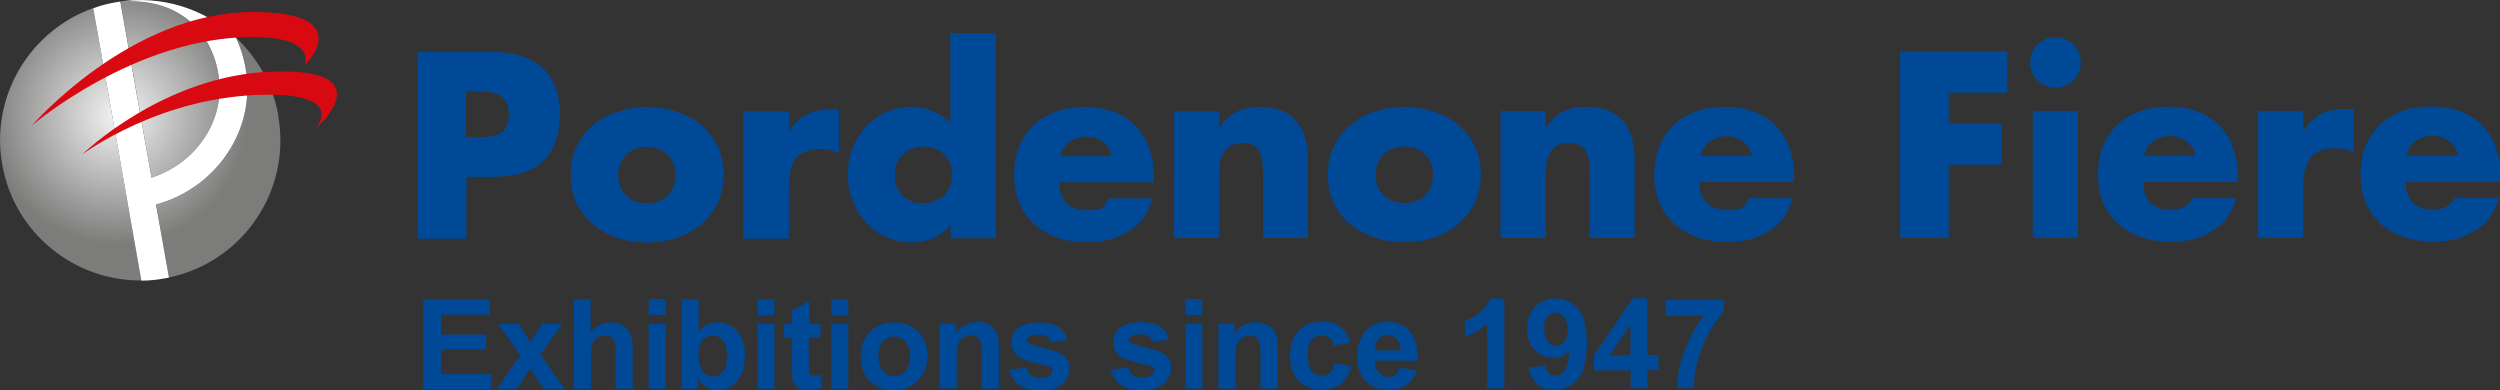 <svg xmlns="http://www.w3.org/2000/svg" id="Livello_1" data-name="Livello 1" version="1.1" viewBox="0 0 1330 207.6"><rect x="0" y="0" width="1330" height="207.6" fill="#333333" stroke="none"/><defs><radialGradient id="radial-gradient" cx="313.6" cy="86.3" r="20.6" fx="313.6" fy="86.3" gradientTransform="matrix(6.7 0 0 6.7 -2038.4 -517)" gradientUnits="userSpaceOnUse"><stop offset="0" stop-color="#f4f4f4"/><stop offset=".5" stop-color="#7c7c7b"/></radialGradient><style>.cls-1,.cls-2{fill:#004996;stroke-width:0}.cls-2{fill:#d90912}</style></defs><path d="M222.3 27.8h39.4c21.3 0 36 9.8 36 32.5 0 23.4-12.6 33.6-35.1 33.6H248v32.9h-25.7v-99ZM248 73.2h4.3c9.3 0 18.5 0 18.5-12.1s-8.5-12.6-18.5-12.6h-4.4v24.7Z" class="cls-1"/><path d="M222.3 27.8h39.4c21.3 0 36 9.8 36 32.5 0 23.4-12.6 33.6-35.1 33.6H248v32.9h-25.7v-99ZM248 73.2h4.3c9.3 0 18.5 0 18.5-12.1s-8.5-12.6-18.5-12.6h-4.4v24.7ZM384.8 93.1c0 22.8-18.9 35.8-40.5 35.8-21.5 0-40.6-12.8-40.6-35.8 0-23 18.9-36 40.6-36 21.7 0 40.6 13 40.6 36Zm-56 .1c0 8.5 5.7 15.1 15.4 15.1s15.3-6.6 15.3-15.1c0-8.3-5.7-15.2-15.4-15.2s-15.4 7-15.4 15.3Z" class="cls-1"/><path d="M384.8 93.1c0 22.8-18.9 35.8-40.5 35.8-21.5 0-40.6-12.8-40.6-35.8 0-23 18.9-36 40.6-36 21.7 0 40.6 13 40.6 36Zm-56 .1c0 8.5 5.7 15.1 15.4 15.1s15.3-6.6 15.3-15.1c0-8.3-5.7-15.2-15.4-15.2s-15.4 7-15.4 15.3ZM419.4 70.4h.3c4.6-8.3 12.5-12 21.8-12h4.6v23c-3.3-1.8-6.4-2.2-10.1-2.2-13.3 0-16.5 8.8-16.5 20.4v27.2h-23.9V59.4h23.9v11Z" class="cls-1"/><path d="M419.4 70.4h.3c4.6-8.3 12.5-12 21.8-12h4.6v23c-3.3-1.8-6.4-2.2-10.1-2.2-13.3 0-16.5 8.8-16.5 20.4v27.2h-23.9V59.4h23.9v11ZM505.7 119.2h-.2c-4.2 6.7-12.5 9.7-20.4 9.7-19.9 0-34-16.7-34-36S464.9 57 484.8 57c7.7 0 15.9 2.9 20.9 8.8V17.7h23.9v109h-23.8v-7.5Zm-29.9-26.1c0 8.5 5.6 15.1 15.4 15.1 9.7 0 15.4-6.6 15.4-15.1s-5.7-15.2-15.4-15.2-15.3 7-15.3 15.3ZM613.8 96.9h-50.3c0 9.8 5.1 15 15 15s8.8-1.7 11.4-6.2h23c-3.8 15.9-18.9 23.1-34.3 23.1-22.3 0-39-12.6-39-35.8 0-22.5 15.4-36 37.3-36 23.4 0 36.9 14.4 36.9 37.4v2.5Zm-22.2-13.7c-1.2-6.4-7.1-10.6-13.5-10.6s-12.7 3.7-14.2 10.6h27.7ZM648.6 67.9h.3c5.5-8.1 12.2-10.9 21.5-10.9 18.1 0 25.4 11.4 25.4 28v41.6h-23.9V93.7c0-6.4 1-17.7-10.8-17.7-9.7 0-12.5 7.3-12.5 15.6v35h-23.9V59.3h23.9V68ZM787.6 92.9c0 22.8-18.9 35.8-40.5 35.9-21.5 0-40.6-12.8-40.6-35.8 0-23 18.9-36 40.6-36 21.7 0 40.6 13 40.6 36Zm-55.9.1c0 8.5 5.7 15.1 15.4 15.1s15.4-6.6 15.4-15.1-5.7-15.2-15.4-15.2-15.4 7-15.4 15.2ZM822.3 67.8h.3c5.5-8.1 12.2-10.9 21.5-10.9 18.1 0 25.4 11.4 25.4 28v41.6h-23.9V93.7c0-6.4 1-17.7-10.8-17.7-9.7 0-12.5 7.3-12.5 15.6v35h-23.9V59.2h23.9v8.7ZM954.4 96.8h-50.3c0 9.8 5.1 15 15 15s8.8-1.7 11.4-6.2h23c-3.8 15.9-18.9 23.1-34.3 23.1-22.3 0-39-12.6-39-35.8 0-22.5 15.3-36 37.3-36 23.4 0 36.9 14.4 36.9 37.4v2.5ZM932.2 83c-1.2-6.4-7.1-10.6-13.5-10.6s-12.8 3.7-14.2 10.6h27.7ZM1036.6 49.2v16.5h28.2v21.8h-28.2v38.9h-25.7v-99h56.9v21.8h-31.1ZM1106.9 33.2c0 7.4-6.1 13.4-13.4 13.4-7.4 0-13.4-6-13.4-13.4 0-7.3 6-13.4 13.4-13.4 7.3 0 13.4 6.1 13.4 13.4Zm-1.5 93.2h-23.9V59h23.9v67.4ZM1190.4 96.7h-50.3c0 9.8 5.1 15 15 15 5.1 0 8.8-1.7 11.4-6.2h23c-3.8 15.9-18.9 23.1-34.3 23.1-22.3 0-39-12.6-39-35.8 0-22.5 15.4-36 37.3-36 23.4 0 36.9 14.4 36.9 37.4v2.5Zm-22.2-13.8c-1.2-6.4-7.1-10.6-13.5-10.6-7 0-12.7 3.7-14.2 10.6h27.7ZM1225.2 70h.3c4.6-8.3 12.5-12 21.8-12h4.6v23c-3.3-1.9-6.4-2.2-10.1-2.2-13.3 0-16.5 8.8-16.5 20.4v27.2h-23.9V59h23.9v11ZM1330 96.6h-50.3c0 9.8 5.1 15 15 15 5.1 0 8.8-1.7 11.4-6.2h23c-3.8 15.9-18.9 23.1-34.2 23.1-22.3 0-39-12.6-39-35.8 0-22.5 15.4-36 37.3-36 23.4 0 36.9 14.4 36.9 37.4v2.5Zm-22.2-13.8c-1.2-6.4-7.1-10.6-13.5-10.6-6.9 0-12.7 3.7-14.2 10.7h27.7ZM222.3 27.8h39.4c21.3 0 36 9.8 36 32.5 0 23.4-12.6 33.6-35.1 33.6H248v32.9h-25.7v-99ZM248 73.2h4.3c9.3 0 18.5 0 18.5-12.1s-8.5-12.6-18.5-12.6h-4.4v24.7ZM384.8 93.1c0 22.8-18.9 35.8-40.5 35.8-21.5 0-40.6-12.8-40.6-35.8 0-23 18.9-36 40.6-36 21.7 0 40.6 13 40.6 36Zm-56 .1c0 8.5 5.7 15.1 15.4 15.1s15.3-6.6 15.3-15.1c0-8.3-5.7-15.2-15.4-15.2s-15.4 7-15.4 15.3Z" class="cls-1"/><path d="M419.4 70.4h.3c4.6-8.3 12.5-12 21.8-12h4.6v23c-3.3-1.8-6.4-2.2-10.1-2.2-13.3 0-16.5 8.8-16.5 20.4v27.2h-23.9V59.4h23.9v11ZM505.7 119.2h-.2c-4.2 6.7-12.5 9.7-20.4 9.7-19.9 0-34-16.7-34-36S464.9 57 484.8 57c7.7 0 15.9 2.9 20.9 8.8V17.7h23.9v109h-23.8v-7.5Zm-29.9-26.1c0 8.5 5.6 15.1 15.4 15.1 9.7 0 15.4-6.6 15.4-15.1s-5.7-15.2-15.4-15.2-15.3 7-15.3 15.3ZM613.8 96.9h-50.3c0 9.8 5.1 15 15 15s8.8-1.7 11.4-6.2h23c-3.8 15.9-18.9 23.1-34.3 23.1-22.3 0-39-12.6-39-35.8 0-22.5 15.4-36 37.3-36 23.4 0 36.9 14.4 36.9 37.4v2.5Zm-22.2-13.7c-1.2-6.4-7.1-10.6-13.5-10.6s-12.7 3.7-14.2 10.6h27.7ZM648.6 67.9h.3c5.5-8.1 12.2-10.9 21.5-10.9 18.1 0 25.4 11.4 25.4 28v41.6h-23.9V93.7c0-6.4 1-17.7-10.8-17.7-9.7 0-12.5 7.3-12.5 15.6v35h-23.9V59.3h23.9V68ZM787.6 92.9c0 22.8-18.9 35.8-40.5 35.9-21.5 0-40.6-12.8-40.6-35.8 0-23 18.9-36 40.6-36 21.7 0 40.6 13 40.6 36Zm-55.9.1c0 8.5 5.7 15.1 15.4 15.1s15.4-6.6 15.4-15.1-5.7-15.2-15.4-15.2-15.4 7-15.4 15.2ZM822.3 67.8h.3c5.5-8.1 12.2-10.9 21.5-10.9 18.1 0 25.4 11.4 25.4 28v41.6h-23.9V93.7c0-6.4 1-17.7-10.8-17.7-9.7 0-12.5 7.3-12.5 15.6v35h-23.9V59.2h23.9v8.7ZM954.4 96.8h-50.3c0 9.8 5.1 15 15 15s8.8-1.7 11.4-6.2h23c-3.8 15.9-18.9 23.1-34.3 23.1-22.3 0-39-12.6-39-35.8 0-22.5 15.3-36 37.3-36 23.4 0 36.9 14.4 36.9 37.4v2.5ZM932.2 83c-1.2-6.4-7.1-10.6-13.5-10.6s-12.8 3.7-14.2 10.6h27.7ZM1036.6 49.2v16.5h28.2v21.8h-28.2v38.9h-25.7v-99h56.9v21.8h-31.1ZM1106.9 33.2c0 7.4-6.1 13.4-13.4 13.4-7.4 0-13.4-6-13.4-13.4 0-7.3 6-13.4 13.4-13.4 7.3 0 13.4 6.1 13.4 13.4Zm-1.5 93.2h-23.9V59h23.9v67.4ZM1190.4 96.7h-50.3c0 9.8 5.1 15 15 15 5.1 0 8.8-1.7 11.4-6.2h23c-3.8 15.9-18.9 23.1-34.3 23.1-22.3 0-39-12.6-39-35.8 0-22.5 15.4-36 37.3-36 23.4 0 36.9 14.4 36.9 37.4v2.5Zm-22.2-13.8c-1.2-6.4-7.1-10.6-13.5-10.6-7 0-12.7 3.7-14.2 10.6h27.7ZM1225.2 70h.3c4.6-8.3 12.5-12 21.8-12h4.6v23c-3.3-1.9-6.4-2.2-10.1-2.2-13.3 0-16.5 8.8-16.5 20.4v27.2h-23.9V59h23.9v11ZM1330 96.6h-50.3c0 9.8 5.1 15 15 15 5.1 0 8.8-1.7 11.4-6.2h23c-3.8 15.9-18.9 23.1-34.2 23.1-22.3 0-39-12.6-39-35.8 0-22.5 15.4-36 37.3-36 23.4 0 36.9 14.4 36.9 37.4v2.5Zm-22.2-13.8c-1.2-6.4-7.1-10.6-13.5-10.6-6.9 0-12.7 3.7-14.2 10.7h27.7Z" class="cls-1"/><g id="LOGOc"><path d="M116.6 42.8c-1.3-13.3-7.5-25.2-17.1-32.6C90.3 3.1 78.4 0 64.1.8L80 91.1l.6 3.4c22.9-7.3 38.3-28.8 36-51.8Zm31.5 18.8c-2.9-16.5-11.1-30.8-22.5-41.5 3 6.5 5 13.7 5.7 21.2 3 30.6-17.7 59.1-48.2 67.5l1.9 10.9 4.9 27.9c39.3-8.2 65.2-46.2 58.1-86ZM1.2 87.6c6.4 36.4 38.3 61.9 74 61.6L49.6 4.3C15.9 16.3-5.3 51.2 1.2 87.6ZM49.6 4.3Z" style="fill:url(#radial-gradient);stroke-width:0"/><path d="M131.3 41.3c-.7-7.5-2.7-14.6-5.7-21.2C109 4.7 85.7-3.1 61.6 1.2c-4.2.7-8.2 1.8-12 3.2l25.6 144.9c4.1 0 8.3-.4 12.4-1.2.8-.1 1.6-.3 2.3-.4L83 108.8c30.5-8.3 51.3-36.9 48.3-67.5ZM80.6 94.6 64 .8C78.4-.1 90.3 3 99.5 10.1c9.6 7.4 15.8 19.3 17.1 32.6 2.3 23-13.2 44.5-36 51.8Z" style="fill:#fff;stroke-width:0"/><path d="M17.3 66.5s54.7-46.8 117-46.8c35.3 0 27.6 15.3 27.6 15.3s29.4-28.6-27.6-28.6c-64.8 0-117 60-117 60Z" class="cls-2"/><path d="M43.7 82.2s42.3-31.8 99-31.8c42.5 0 24.7 18.6 24.7 18.6s38.3-33-22.7-30.9c-58.1 2-101 44.1-101 44.1Z" class="cls-2"/></g><path d="M225.1 206.9v-47.6h35.3v8.1h-25.7V178h23.9v8h-23.9v13h26.6v8h-36.2ZM264.4 206.8l12.4-17.8-11.9-16.7H276l6.1 9.5 6.4-9.5h10.7l-11.7 16.3 12.8 18.2h-11.2l-7-10.7-7.1 10.7h-10.7ZM314.2 159.2v17.5c2.9-3.5 6.5-5.2 10.6-5.2s4 .4 5.7 1.2c1.7.8 3 1.8 3.8 3 .9 1.2 1.4 2.5 1.8 4 .3 1.5.5 3.8.5 6.9v20.2h-9.1v-18.2c0-3.6-.2-5.9-.5-6.9-.4-1-1-1.7-1.8-2.3-.9-.6-2-.9-3.3-.9s-2.9.4-4.1 1.1c-1.2.7-2.1 1.9-2.6 3.3-.6 1.5-.8 3.7-.8 6.6v17.3h-9.1v-47.6h9.1ZM345.1 167.6v-8.5h9.1v8.4h-9.1Zm0 39.2v-34.5h9.1v34.5h-9.1ZM362.6 206.8v-47.6h9.1v17.1c2.8-3.2 6.2-4.8 10-4.8s7.7 1.5 10.4 4.6c2.8 3 4.2 7.4 4.2 13.1s-1.4 10.4-4.2 13.6c-2.8 3.2-6.2 4.8-10.2 4.8s-3.9-.5-5.8-1.5-3.6-2.4-5-4.4v5.1h-8.5Zm9-18c0 3.6.6 6.2 1.7 7.9 1.6 2.4 3.7 3.6 6.3 3.6s3.7-.9 5.1-2.6c1.4-1.7 2.1-4.4 2.1-8.1 0-3.9-.7-6.8-2.2-8.5-1.4-1.7-3.3-2.6-5.5-2.6s-4 .9-5.4 2.6c-1.5 1.7-2.2 4.3-2.2 7.7ZM402.9 167.6v-8.4h9.1v8.5h-9.1Zm0 39.2v-34.5h9.1v34.5h-9.1ZM436.5 172.3v7.3h-6.2v13.9c0 2.8 0 4.4.2 4.9.1.5.4.8.8 1.1.4.3.9.5 1.5.5.8 0 2.1-.3 3.7-.9l.8 7.1c-2.1.9-4.5 1.4-7.2 1.4s-3.1-.3-4.4-.8c-1.3-.6-2.3-1.3-2.9-2.1-.6-.9-1-2.1-1.3-3.6-.2-1.1-.3-3.2-.3-6.4v-15H417v-7.3h4.2v-6.9l9.2-5.3v12.2h6.2ZM442.2 167.6v-8.4h9.1v8.5h-9.1Zm0 39.2v-34.5h9.1v34.5h-9.1ZM457.9 189c0-3 .7-6 2.2-8.8 1.5-2.8 3.6-5 6.4-6.5 2.7-1.5 5.8-2.2 9.2-2.2 5.2 0 9.5 1.7 12.8 5.1 3.3 3.4 5 7.7 5 12.8s-1.7 9.5-5.1 13c-3.4 3.4-7.6 5.2-12.7 5.2s-6.2-.7-9.1-2.1c-2.9-1.4-5.1-3.5-6.5-6.3-1.5-2.8-2.2-6.1-2.2-10.1Zm9.4.5c0 3.4.8 6 2.4 7.9 1.6 1.8 3.6 2.7 6 2.7s4.4-.9 6-2.7c1.6-1.8 2.4-4.5 2.4-7.9s-.8-6-2.4-7.8c-1.6-1.8-3.6-2.7-6-2.7s-4.4.9-6 2.7c-1.6 1.8-2.4 4.4-2.4 7.9ZM531.4 206.7h-9.1v-17.6c0-3.7-.2-6.1-.6-7.2-.4-1.1-1-1.9-1.9-2.6-.9-.6-1.9-.9-3.2-.9s-3 .4-4.3 1.3c-1.2.9-2.1 2-2.6 3.4s-.7 4.1-.7 7.9v15.6h-9.1v-34.5h8.5v5.1c3-3.9 6.8-5.9 11.4-5.9s3.8.4 5.5 1.1c1.7.7 2.9 1.7 3.8 2.8.9 1.1 1.5 2.4 1.8 3.8.3 1.4.5 3.5.5 6.1v21.4ZM536.8 196.9l9.2-1.4c.4 1.8 1.2 3.1 2.4 4.1 1.2.9 2.9 1.4 5 1.4 2.4 0 4.1-.4 5.3-1.3.8-.6 1.2-1.4 1.2-2.4s-.2-1.3-.6-1.7c-.5-.4-1.5-.8-3.1-1.2-7.4-1.6-12-3.1-14-4.4-2.7-1.9-4.1-4.5-4.1-7.8 0-3 1.2-5.5 3.5-7.5 2.4-2 6-3.1 11-3.1 4.7 0 8.2.8 10.5 2.3 2.3 1.5 3.9 3.8 4.7 6.8l-8.6 1.6c-.4-1.3-1.1-2.4-2.1-3.1-1-.7-2.5-1.1-4.4-1.1-2.4 0-4.1.3-5.2 1-.7.5-1 1.1-1 1.9s.3 1.2.9 1.7c.8.6 3.7 1.5 8.5 2.6 4.9 1.1 8.2 2.4 10.2 4 1.9 1.6 2.9 3.9 2.9 6.8s-1.3 5.9-3.9 8.2c-2.7 2.3-6.6 3.4-11.7 3.4-4.7 0-8.4-.9-11.2-2.9-2.7-1.9-4.5-4.5-5.4-7.8ZM591 196.8l9.2-1.4c.4 1.8 1.2 3.1 2.4 4 1.2.9 2.9 1.4 5 1.4s4.1-.4 5.3-1.3c.8-.6 1.2-1.4 1.2-2.4s-.2-1.3-.7-1.7c-.5-.4-1.5-.8-3.1-1.2-7.4-1.6-12-3.1-14-4.4-2.7-1.9-4.1-4.4-4.1-7.8 0-3 1.2-5.5 3.5-7.5 2.4-2 6-3.1 11-3.1s8.2.8 10.5 2.3c2.3 1.5 3.9 3.8 4.7 6.8l-8.6 1.6c-.4-1.3-1.1-2.4-2.1-3.1-1-.7-2.5-1.1-4.4-1.1s-4.1.3-5.2 1c-.7.5-1 1.1-1 1.8s.3 1.2.9 1.7c.8.6 3.7 1.5 8.5 2.6 4.9 1.1 8.3 2.5 10.2 4.1 1.9 1.6 2.9 3.9 2.9 6.8s-1.3 5.9-4 8.2c-2.6 2.3-6.5 3.4-11.7 3.4s-8.4-.9-11.2-2.9c-2.7-1.9-4.5-4.5-5.4-7.8ZM630.5 167.5v-8.4h9.1v8.4h-9.1Zm0 39.2v-34.5h9.1v34.5h-9.1ZM679.7 206.7h-9.1v-17.6c0-3.7-.2-6.1-.6-7.2-.4-1.1-1-1.9-1.9-2.5-.9-.6-1.9-.9-3.2-.9s-3 .4-4.3 1.3c-1.2.9-2.1 2-2.6 3.4s-.7 4.1-.7 7.9v15.6h-9.1v-34.5h8.5v5.1c3-3.9 6.8-5.9 11.4-5.9 2 0 3.8.4 5.5 1.1 1.7.7 2.9 1.7 3.8 2.8.8 1.1 1.5 2.4 1.8 3.8.3 1.4.5 3.5.5 6.1v21.4ZM718.4 182.3l-9 1.6c-.3-1.8-1-3.1-2.1-4.1-1.1-.9-2.5-1.4-4.2-1.4s-4.1.8-5.4 2.4c-1.4 1.6-2 4.2-2 7.9s.7 7 2.1 8.7c1.4 1.7 3.2 2.5 5.5 2.5 1.7 0 3.2-.5 4.3-1.5 1.1-1 1.9-2.7 2.3-5.1l9 1.5c-.9 4.1-2.7 7.2-5.4 9.3-2.6 2.1-6.2 3.2-10.6 3.2s-9.1-1.6-12.1-4.8c-3-3.2-4.5-7.6-4.5-13.2s1.5-10.1 4.5-13.3c3-3.2 7.1-4.8 12.2-4.8s7.5.9 10 2.7c2.5 1.8 4.2 4.6 5.3 8.3ZM744.6 195.6l9.1 1.5c-1.2 3.3-3 5.9-5.5 7.6-2.5 1.7-5.7 2.6-9.5 2.6-6 0-10.4-2-13.3-5.9-2.3-3.1-3.4-7.1-3.4-11.9s1.5-10.2 4.5-13.4c3-3.2 6.8-4.9 11.3-4.9 5.1 0 9.2 1.7 12.2 5.1 3 3.4 4.4 8.6 4.3 15.6h-22.9c0 2.7.8 4.8 2.2 6.3 1.4 1.5 3.2 2.3 5.3 2.3s2.6-.4 3.6-1.2c1-.8 1.7-2 2.2-3.8Zm.6-9.2c0-2.6-.8-4.6-2.1-6-1.3-1.4-2.9-2.1-4.8-2.1-2 0-3.6.7-4.9 2.2-1.3 1.5-1.9 3.4-1.9 5.9h13.7ZM800.2 206.6h-9.1v-34.4c-3.3 3.1-7.3 5.4-11.8 6.9v-8.3c2.4-.8 5-2.3 7.8-4.4 2.8-2.2 4.7-4.7 5.8-7.6h7.4v47.8ZM813.4 195.6l8.8-1c.2 1.8.8 3.1 1.7 4 .9.9 2.1 1.3 3.6 1.3s3.5-.9 4.8-2.6c1.3-1.7 2.2-5.3 2.5-10.8-2.3 2.7-5.2 4-8.6 4s-7-1.4-9.7-4.3c-2.7-2.9-4.1-6.6-4.1-11.3 0-4.8 1.4-8.7 4.3-11.7s6.5-4.4 11-4.4c4.8 0 8.8 1.9 11.9 5.6 3.1 3.7 4.6 9.9 4.6 18.4s-1.6 15-4.8 18.8c-3.2 3.9-7.4 5.8-12.6 5.8-3.7 0-6.7-1-9-3s-3.8-4.9-4.4-8.9Zm20.7-20c0-2.9-.7-5.2-2-6.9-1.4-1.6-2.9-2.4-4.7-2.4s-3.1.7-4.2 2-1.7 3.5-1.7 6.6.6 5.3 1.8 6.8c1.2 1.4 2.7 2.2 4.5 2.2s3.2-.7 4.4-2.1c1.2-1.4 1.8-3.4 1.8-6.1ZM867.5 206.6V197H848v-8l20.7-30.3h7.7v30.2h5.9v8h-5.9v9.6h-8.8Zm-.1-17.6v-16.3l-11 16.3h11ZM885.9 168v-8.5h31.2v6.6c-2.6 2.5-5.2 6.2-7.9 10.9-2.6 4.7-4.7 9.8-6.1 15.1-1.4 5.3-2.1 10.1-2.1 14.3h-8.8c.1-6.6 1.5-13.3 4.1-20.1 2.6-6.8 6-13 10.3-18.4h-20.8Z" class="cls-1"/></svg>